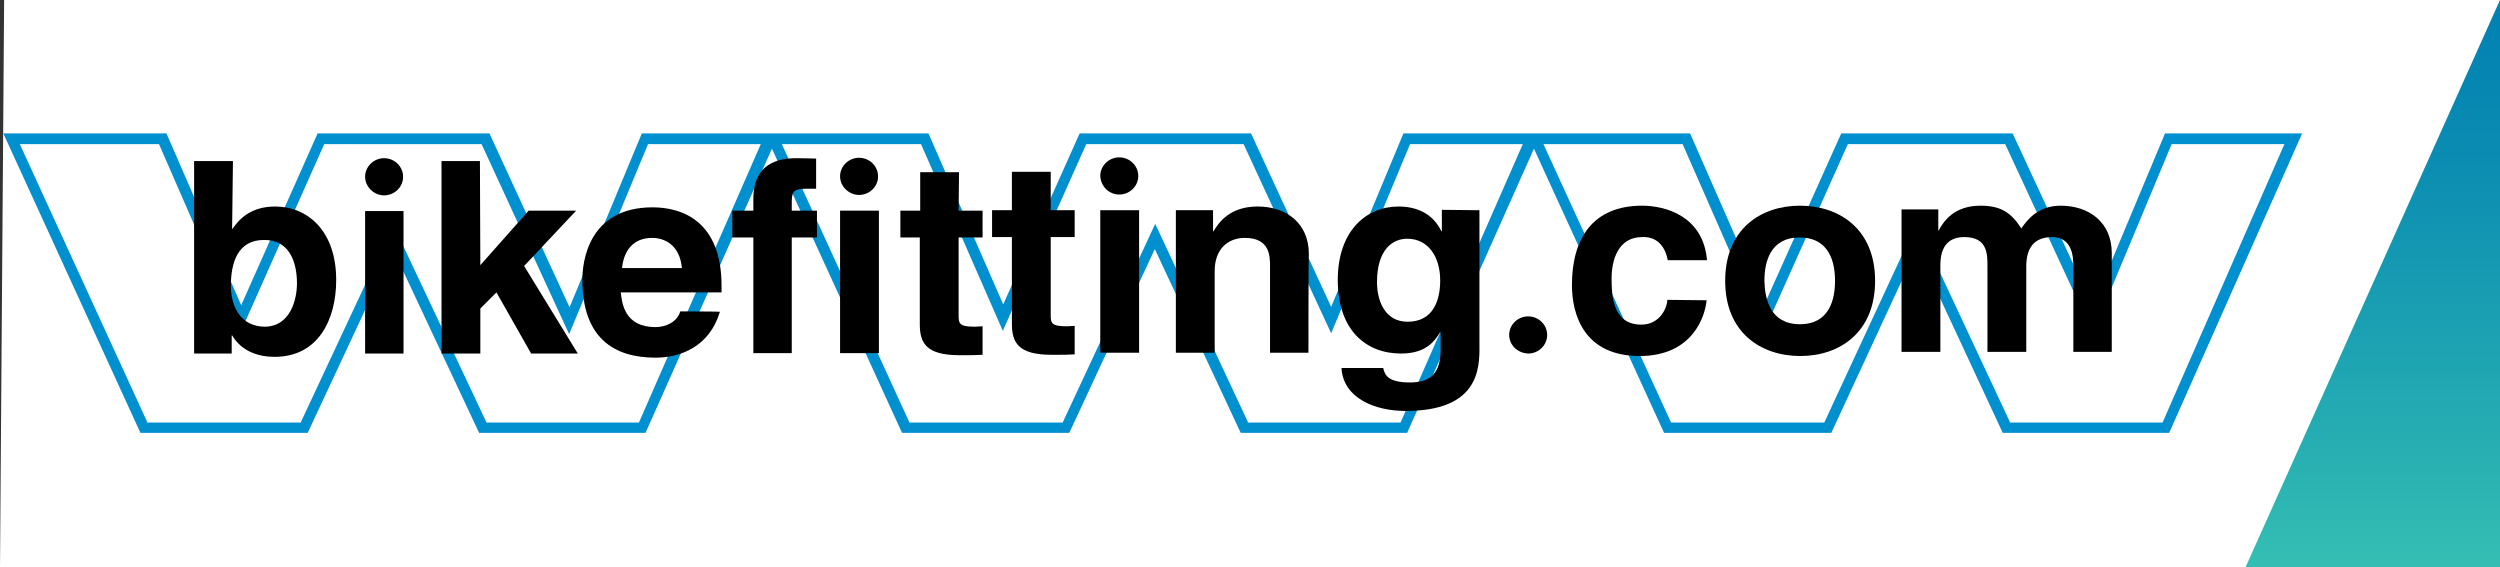 <?xml version="1.0" encoding="utf-8"?>
<!-- Generator: Adobe Illustrator 25.0.0, SVG Export Plug-In . SVG Version: 6.00 Build 0)  -->
<svg version="1.1" id="b" xmlns="http://www.w3.org/2000/svg" xmlns:xlink="http://www.w3.org/1999/xlink" x="0px" y="0px"
	 viewBox="0 0 605.3 137.4" style="enable-background:new 0 0 605.3 137.4;" xml:space="preserve">
<rect x="0" y="0" width="605.3" height="137.4" fill="#333333" stroke="none"/>
<style type="text/css">
	.st0{fill:#FFFFFF;}
	.st1{fill:#0090D0;}
	.st2{fill:url(#SVGID_1_);}
</style>
<g id="c">
	<polygon class="st0" points="605.3,137.4 0,137.4 1,0 605.3,0 	"/>
	<g>
		<g>
			<path class="st1" d="M524.2,32.3l-17.5,41.8l-19.4-41.8h-41.5l-18.5,41.2l-18.1-41.2h-69.4l-17.5,42l-19.4-42h-41.5l-18.5,41.4
				l-18.1-41.4h-69.4l-17.5,42.1l-19.4-42.1H76.9L58.4,73.9L40.3,32.3H0.8L34,104.8h40.5l20.7-44.3l20.8,44.3h40.3L186.9,36
				l31.5,68.8h40.5l20.7-44.5l20.8,44.5h40.3L371.4,36l31.5,68.8h40.5l20.7-44.7l20.8,44.7h40.3l32.2-72.5L524.2,32.3L524.2,32.3z
				 M154.7,102.3h-36.9L95.2,54.4l-22.4,47.9H35.7L4.8,34.9h33.7l19.8,45.4l20.2-45.4h38.1l21.2,46l19.1-46h27.3L154.7,102.3
				L154.7,102.3z M339.1,102.3h-36.9l-22.5-48.1l-22.4,48.1h-37.1l-30.9-67.4H223l19.8,45.2L263,34.9h38.1l21.2,45.8l19.1-45.8h27.3
				L339.1,102.3z M523.6,102.3h-36.9L464.1,54l-22.4,48.3h-37.1l-30.9-67.4h33.7l19.8,45.1l20.2-45.1h38.1l21.2,45.7l19.1-45.7h27.3
				L523.6,102.3z"/>
			<g>
				<path d="M56.4,39H47l0,46.6h9.1v-4.4h0.1c2.3,3.9,6.4,5.2,10.3,5.2c10.6,0,14.9-9.1,14.9-18.6c0-12-7-17.8-14.8-17.8
					c-6,0-8.8,3.2-10.3,5.4h-0.1L56.4,39L56.4,39z M71.9,68.6c0,4.1-1.7,10.4-7.7,10.5c-5.9,0-8.3-4.8-8.3-9.9
					c0-5.5,1.6-11.1,8-11.1C69.9,58,71.9,63.2,71.9,68.6"/>
				<rect x="88.4" y="51.1" width="9.3" height="34.5"/>
				<polygon points="116.3,85.6 106.9,85.6 106.9,39 116.2,39 116.3,64.2 128,51 139.5,51 126.9,64.4 139.9,85.6 128.6,85.6 
					120.2,70.8 116.3,74.7 				"/>
				<path d="M164.7,75.4c-0.7,2.5-3.4,3.8-6,3.8c-7.5,0-8.1-5.8-8.4-8.4l24.4,0v-1.6c0-15.8-9.7-19-16.7-19c-15.6,0-17,13.3-17,17.5
					c0,14.2,7.7,18.9,17.7,18.9c6.1,0,13.1-2.7,15.6-11.1C174.3,75.4,164.7,75.4,164.7,75.4z M150.6,64.9c0.5-4.5,2.9-7.3,7.3-7.3
					c3,0,6.7,1.7,7.2,7.3L150.6,64.9L150.6,64.9z"/>
				<path d="M191.7,85.5h-9.3l0-28h-5.1V51h5.1v-2.8c0-7.1,4-9.9,10.4-9.9c2.7,0,4,0.1,4.8,0.1v7.3H195c-3.2,0-3.3,1-3.3,3.8V51h6.1
					v6.5h-6.1L191.7,85.5L191.7,85.5z"/>
				<rect x="203.4" y="51" width="9.4" height="34.5"/>
				<path d="M232.1,51h5.8v6.5h-5.8l0,18.8c0,2,0.1,2.8,3.9,2.8c0.6,0,1.3-0.1,1.9-0.1v6.9c-1.5,0.1-2.9,0.1-4.4,0.1h-1.2
					c-8.1,0-9.6-3-9.6-7.5l0-21H218V51h4.8v-9.3h9.4L232.1,51L232.1,51z"/>
				<path d="M254.4,50.9h5.8v6.5h-5.8l0,18.8c0,2,0.1,2.8,3.9,2.8c0.6,0,1.3-0.1,1.9-0.1v6.9c-1.5,0.1-2.9,0.1-4.4,0.1h-1.2
					c-8.1,0-9.6-3-9.6-7.5l0-21h-4.8v-6.5h4.8v-9.3h9.4L254.4,50.9L254.4,50.9z"/>
				<rect x="266.4" y="50.9" width="9.4" height="34.5"/>
				<path d="M316.8,85.4h-9.3l0-21c0-2.5-0.1-6.8-6.1-6.8c-4.1,0-7.3,2.7-7.3,8l0,19.8h-9.4l0-34.5h9V56h0.1c1.3-2.1,3.9-6,10.7-6
					c6.9,0,12.4,4,12.4,11.5C316.8,61.5,316.8,85.4,316.8,85.4z"/>
				<path d="M349.1,50.8V56H349c-1.1-2.3-3.8-6-10.4-6c-7.8,0-14.7,5.9-14.7,17.8c0,12.1,6.8,17.8,15.3,17.8c5.6,0,7.9-2.5,9.5-5.2
					l0.1,0.1v4.2c0,5.6-2.4,7.9-7.4,7.9c-5.4,0-6.1-1.8-6.5-3.5h-10.1c0.4,7.3,8.1,10.4,15.5,10.4c17.5,0,18-9.9,17.9-15.9l0-32.7
					L349.1,50.8L349.1,50.8z M333.4,68.3c0-8,3.9-10.5,7.3-10.5c5.2,0,8,4.5,8,10.1c0,4.7-1.6,10-7.9,10
					C335.3,77.9,333.4,72.8,333.4,68.3"/>
				<path d="M413.2,72.7c-0.3,3.6-3.2,13.5-16.2,13.5c-13.4,0-16.4-9.9-16.4-17.2c0-11.2,5-19.2,17-19.2c5.6,0,14.8,2.5,15.7,13.2
					h-9.5c-0.4-2.3-1.9-5.8-6.2-5.6c-5.9,0-7.4,5.7-7.4,10c0,3.8,0.1,11.2,7.2,11.2c4.7,0,6.3-4.4,6.3-6L413.2,72.7L413.2,72.7z"/>
				<path d="M454,68c0-12.5-8.6-18.2-18.2-18.2c-9.5,0-18.1,5.7-18.1,18.2c0,12.5,8.6,18.2,18.2,18.2C445.4,86.2,454,80.5,454,68
					 M444.3,68c0,4.4-1.3,10.5-8.5,10.5c-7.2,0-8.5-6.1-8.6-10.5c0-4.4,1.3-10.5,8.5-10.5C443,57.5,444.3,63.6,444.3,68"/>
				<path d="M511.3,85.2H502l0-21c0-5.1-2.3-6.8-5.1-6.8c-4.7,0-6.3,3-6.3,7.1l0,20.7h-9.4l0-20.8c0-2.9,0-7-5.6-7
					c-4.4,0-5.8,3-5.8,6.8l0,21h-9.4l0-34.5h8.9v5.1h0.1c1.2-2.3,3.8-6,10.1-6c5.1,0,7.5,1.8,9.9,5.5c1.2-1.7,3.8-5.5,9.5-5.5
					c6.9,0,12.4,4,12.4,11.5L511.3,85.2L511.3,85.2z"/>
				<path d="M365.4,81.1c0-2.5,2.1-4.5,4.6-4.5s4.6,2,4.6,4.5s-2.1,4.5-4.6,4.5C367.4,85.5,365.4,83.5,365.4,81.1"/>
				<path d="M266.4,42.6c0-2.5,2.1-4.5,4.6-4.5s4.6,2,4.6,4.5c0,2.5-2.1,4.5-4.6,4.5S266.5,45.1,266.4,42.6"/>
				<path d="M203.4,42.7c0-2.5,2.1-4.5,4.6-4.5s4.6,2,4.6,4.5c0,2.5-2.1,4.5-4.6,4.5S203.4,45.1,203.4,42.7"/>
				<path d="M88.4,42.8c0-2.5,2.1-4.5,4.6-4.5s4.6,2,4.6,4.5c0,2.5-2.1,4.5-4.6,4.5S88.4,45.2,88.4,42.8"/>
			</g>
		</g>
		
			<linearGradient id="SVGID_1_" gradientUnits="userSpaceOnUse" x1="574.47" y1="140.67" x2="574.47" y2="-9.48" gradientTransform="matrix(1 0 0 -1 0 140)">
			<stop  offset="0" style="stop-color:#0080B2"/>
			<stop  offset="0.25" style="stop-color:#0A8CB2"/>
			<stop  offset="0.72" style="stop-color:#26AEB2"/>
			<stop  offset="0.9" style="stop-color:#33BDB3"/>
		</linearGradient>
		<polygon class="st2" points="543.7,137.3 605.3,0 605.3,137.3 		"/>
	</g>
</g>
</svg>
